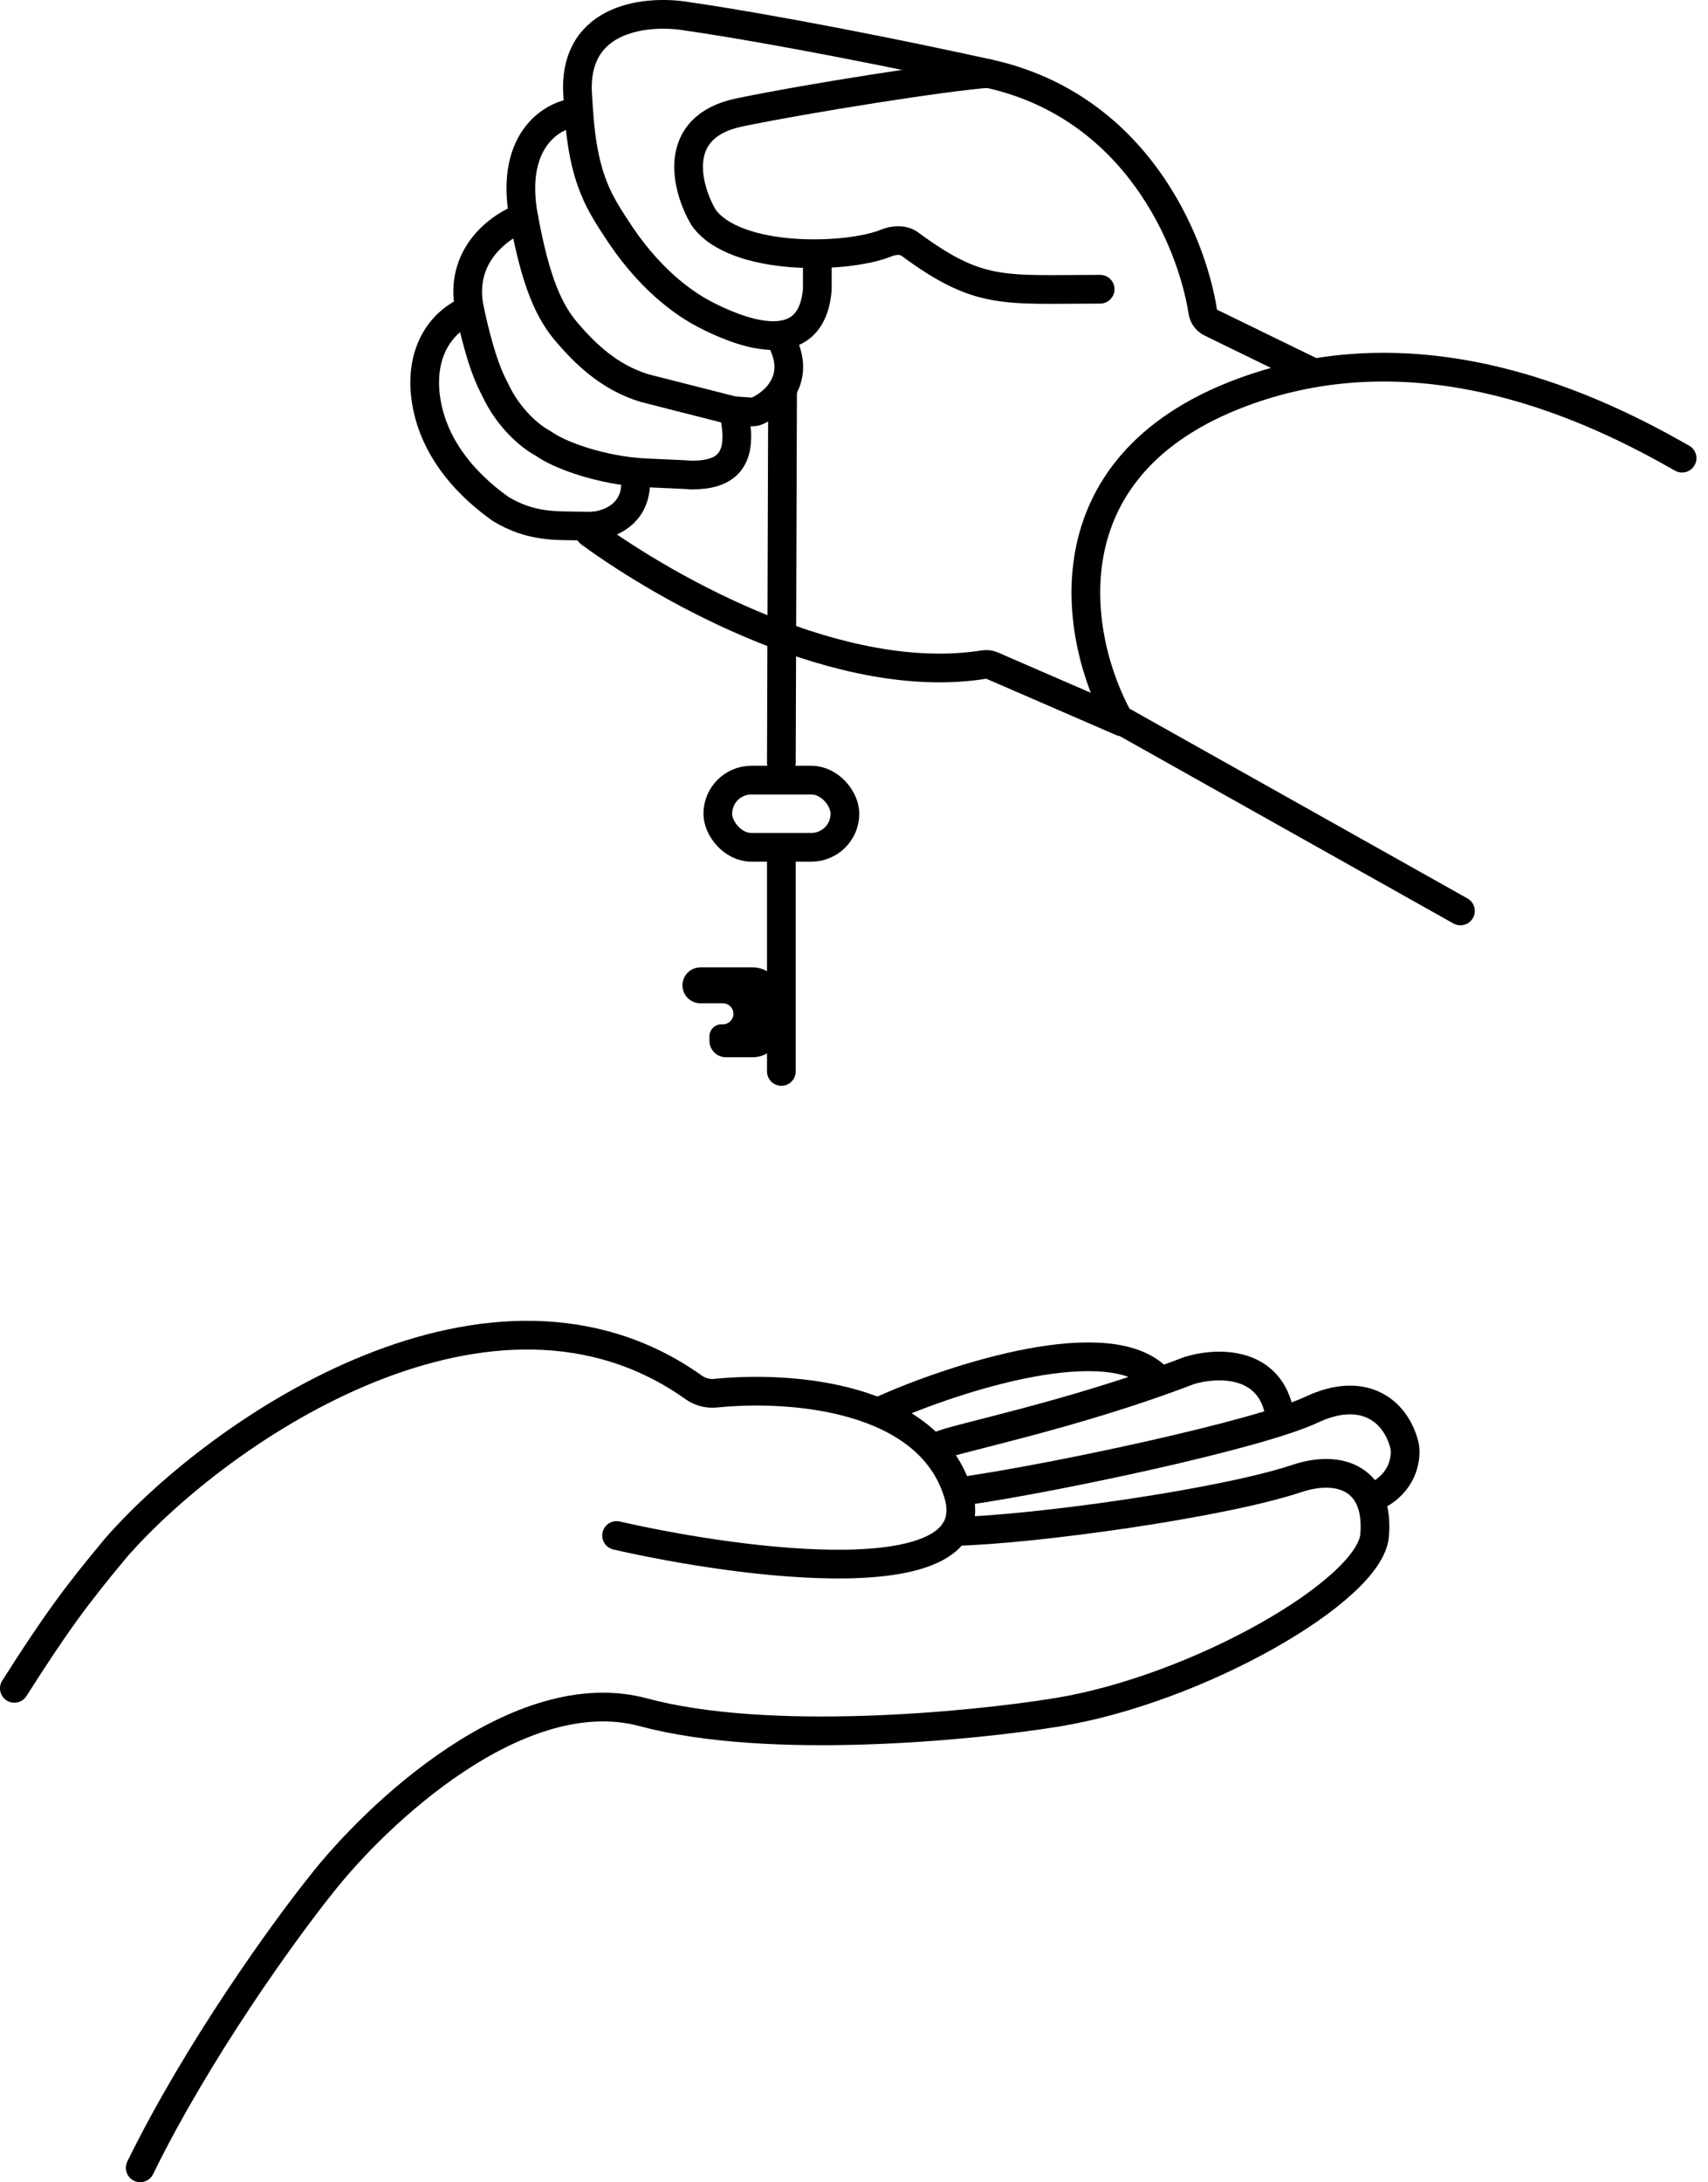 <?xml version="1.0" encoding="UTF-8"?><svg width="119" height="152" viewBox="0 0 119 152" fill="none" xmlns="http://www.w3.org/2000/svg">
<path d="M66.514 106.674C72.15 106.535 85.154 104.719 90.344 102.988C93.475 101.945 96.105 103.114 95.771 106.955C95.437 110.796 83.455 117.674 73.644 119.271C67.66 120.245 53.521 121.609 44.837 119.271C36.153 116.933 26.189 126.368 22.292 131.378C19.787 134.509 13.775 142.817 9.768 151" stroke="black" stroke-width="2" stroke-linecap="round"/>
<path d="M67.381 103.824C73.574 102.919 87.655 99.944 91.387 98.188C94.936 96.518 97.232 98.188 97.858 100.693C97.998 101.389 97.858 103.031 96.188 104.033" stroke="black" stroke-width="2" stroke-linecap="round"/>
<path d="M61.536 98.187C66.546 95.96 77.401 92.425 80.741 96.099" stroke="black" stroke-width="2" stroke-linecap="round"/>
<path d="M65.502 100.692C66.129 100.275 74.687 98.605 82.828 95.474C84.568 94.917 88.256 94.68 89.091 98.188" stroke="black" stroke-width="2" stroke-linecap="round"/>
<path d="M42.958 106.955C51.795 108.973 68.926 111.213 66.755 104.032C64.698 97.228 55.107 96.509 49.844 97.044C49.309 97.099 48.769 96.95 48.33 96.638C34.363 86.704 15.491 99.369 8.097 107.79C5.314 111.13 3.922 113.008 1 117.601" stroke="black" stroke-width="2" stroke-linecap="round"/>
<path d="M41.288 36.643V36.643C41.019 36.642 40.901 36.978 41.118 37.137C46.643 41.175 58.664 47.871 68.546 46.292C68.74 46.261 68.939 46.284 69.119 46.362L78.159 50.283" stroke="black" stroke-width="2" stroke-linecap="round"/>
<path d="M32.73 21.61C31.616 21.958 29.431 23.531 29.598 27.038C29.865 31.486 33.245 34.299 34.901 35.463C36.988 36.715 38.684 36.611 40.453 36.64C41.577 36.658 41.288 36.644 41.288 36.644C42.471 36.57 44.712 35.715 44.211 32.88" stroke="black" stroke-width="2" stroke-linecap="round"/>
<path d="M36.487 15.139C34.886 15.695 31.894 17.769 32.729 21.61C33.564 25.451 34.205 26.556 34.483 27.112C35.449 29.204 37.009 30.431 37.744 30.828C37.796 30.857 37.846 30.888 37.895 30.922C38.898 31.632 41.374 32.588 44.21 32.88C44.999 32.961 47.597 33.032 48.176 33.091C50.473 33.091 51.934 32.206 51.099 28.61" stroke="black" stroke-width="2" stroke-linecap="round"/>
<path d="M40.326 7.832C38.783 7.832 35.443 9.502 36.487 15.138C37.322 19.647 38.241 21.684 39.493 23.146C40.746 24.607 42.416 26.277 44.921 27.037L51.01 28.587C51.069 28.602 51.13 28.611 51.191 28.615L52.339 28.692C52.485 28.702 52.631 28.681 52.764 28.62C54.026 28.04 55.863 26.387 54.439 23.697" stroke="black" stroke-width="2" stroke-linecap="round"/>
<path d="M91.31 25.86L84.364 22.475C84.058 22.326 83.851 22.033 83.798 21.696C83.03 16.78 79.14 7.371 68.843 5.118C58.155 2.78 50.473 1.5 47.968 1.152C45.254 0.665 39.91 1.069 40.244 6.58C40.271 7.011 40.298 7.428 40.326 7.832C40.655 12.596 41.789 14.17 43.251 16.391C45.591 19.837 48.008 21.327 49.096 21.893C51.099 22.937 56.526 25.367 56.944 20.148V18.044" stroke="black" stroke-width="2" stroke-linecap="round"/>
<path d="M68.843 5.118C65.92 5.326 56.36 6.829 51.517 7.831C46.674 8.833 47.829 13.12 49.012 15.137C51.201 18.238 59.021 18.045 61.749 16.926C62.26 16.716 62.937 16.667 63.38 16.995C68.252 20.592 69.909 20.147 76.65 20.147" stroke="black" stroke-width="2" stroke-linecap="round"/>
<path d="M54.523 27.112L54.439 53.13" stroke="black" stroke-width="2" stroke-linecap="round"/>
<rect x="50.012" y="54.339" width="8.855" height="4.68" rx="2.34" stroke="black" stroke-width="2"/>
<path d="M54.439 59.601L54.439 74.631" stroke="black" stroke-width="2" stroke-linecap="round"/>
<path d="M101.753 63.453L77.956 50.093C74.894 44.596 72.654 32.517 86.515 27.34C99.242 22.586 111.349 28.574 117.194 31.914" stroke="black" stroke-width="2" stroke-linecap="round"/>
<path d="M48.803 67.381H52.439C53.544 67.381 54.439 68.276 54.439 69.381V71.643C54.439 72.748 53.544 73.643 52.439 73.643H50.577C49.943 73.643 49.429 73.129 49.429 72.495V72.182C49.429 71.721 49.803 71.347 50.264 71.347H50.368C50.772 71.347 51.099 71.02 51.099 70.616C51.099 70.213 50.772 69.886 50.368 69.886H48.803C48.111 69.886 47.55 69.325 47.55 68.633C47.55 67.942 48.111 67.381 48.803 67.381Z" fill="black"/>
</svg>
